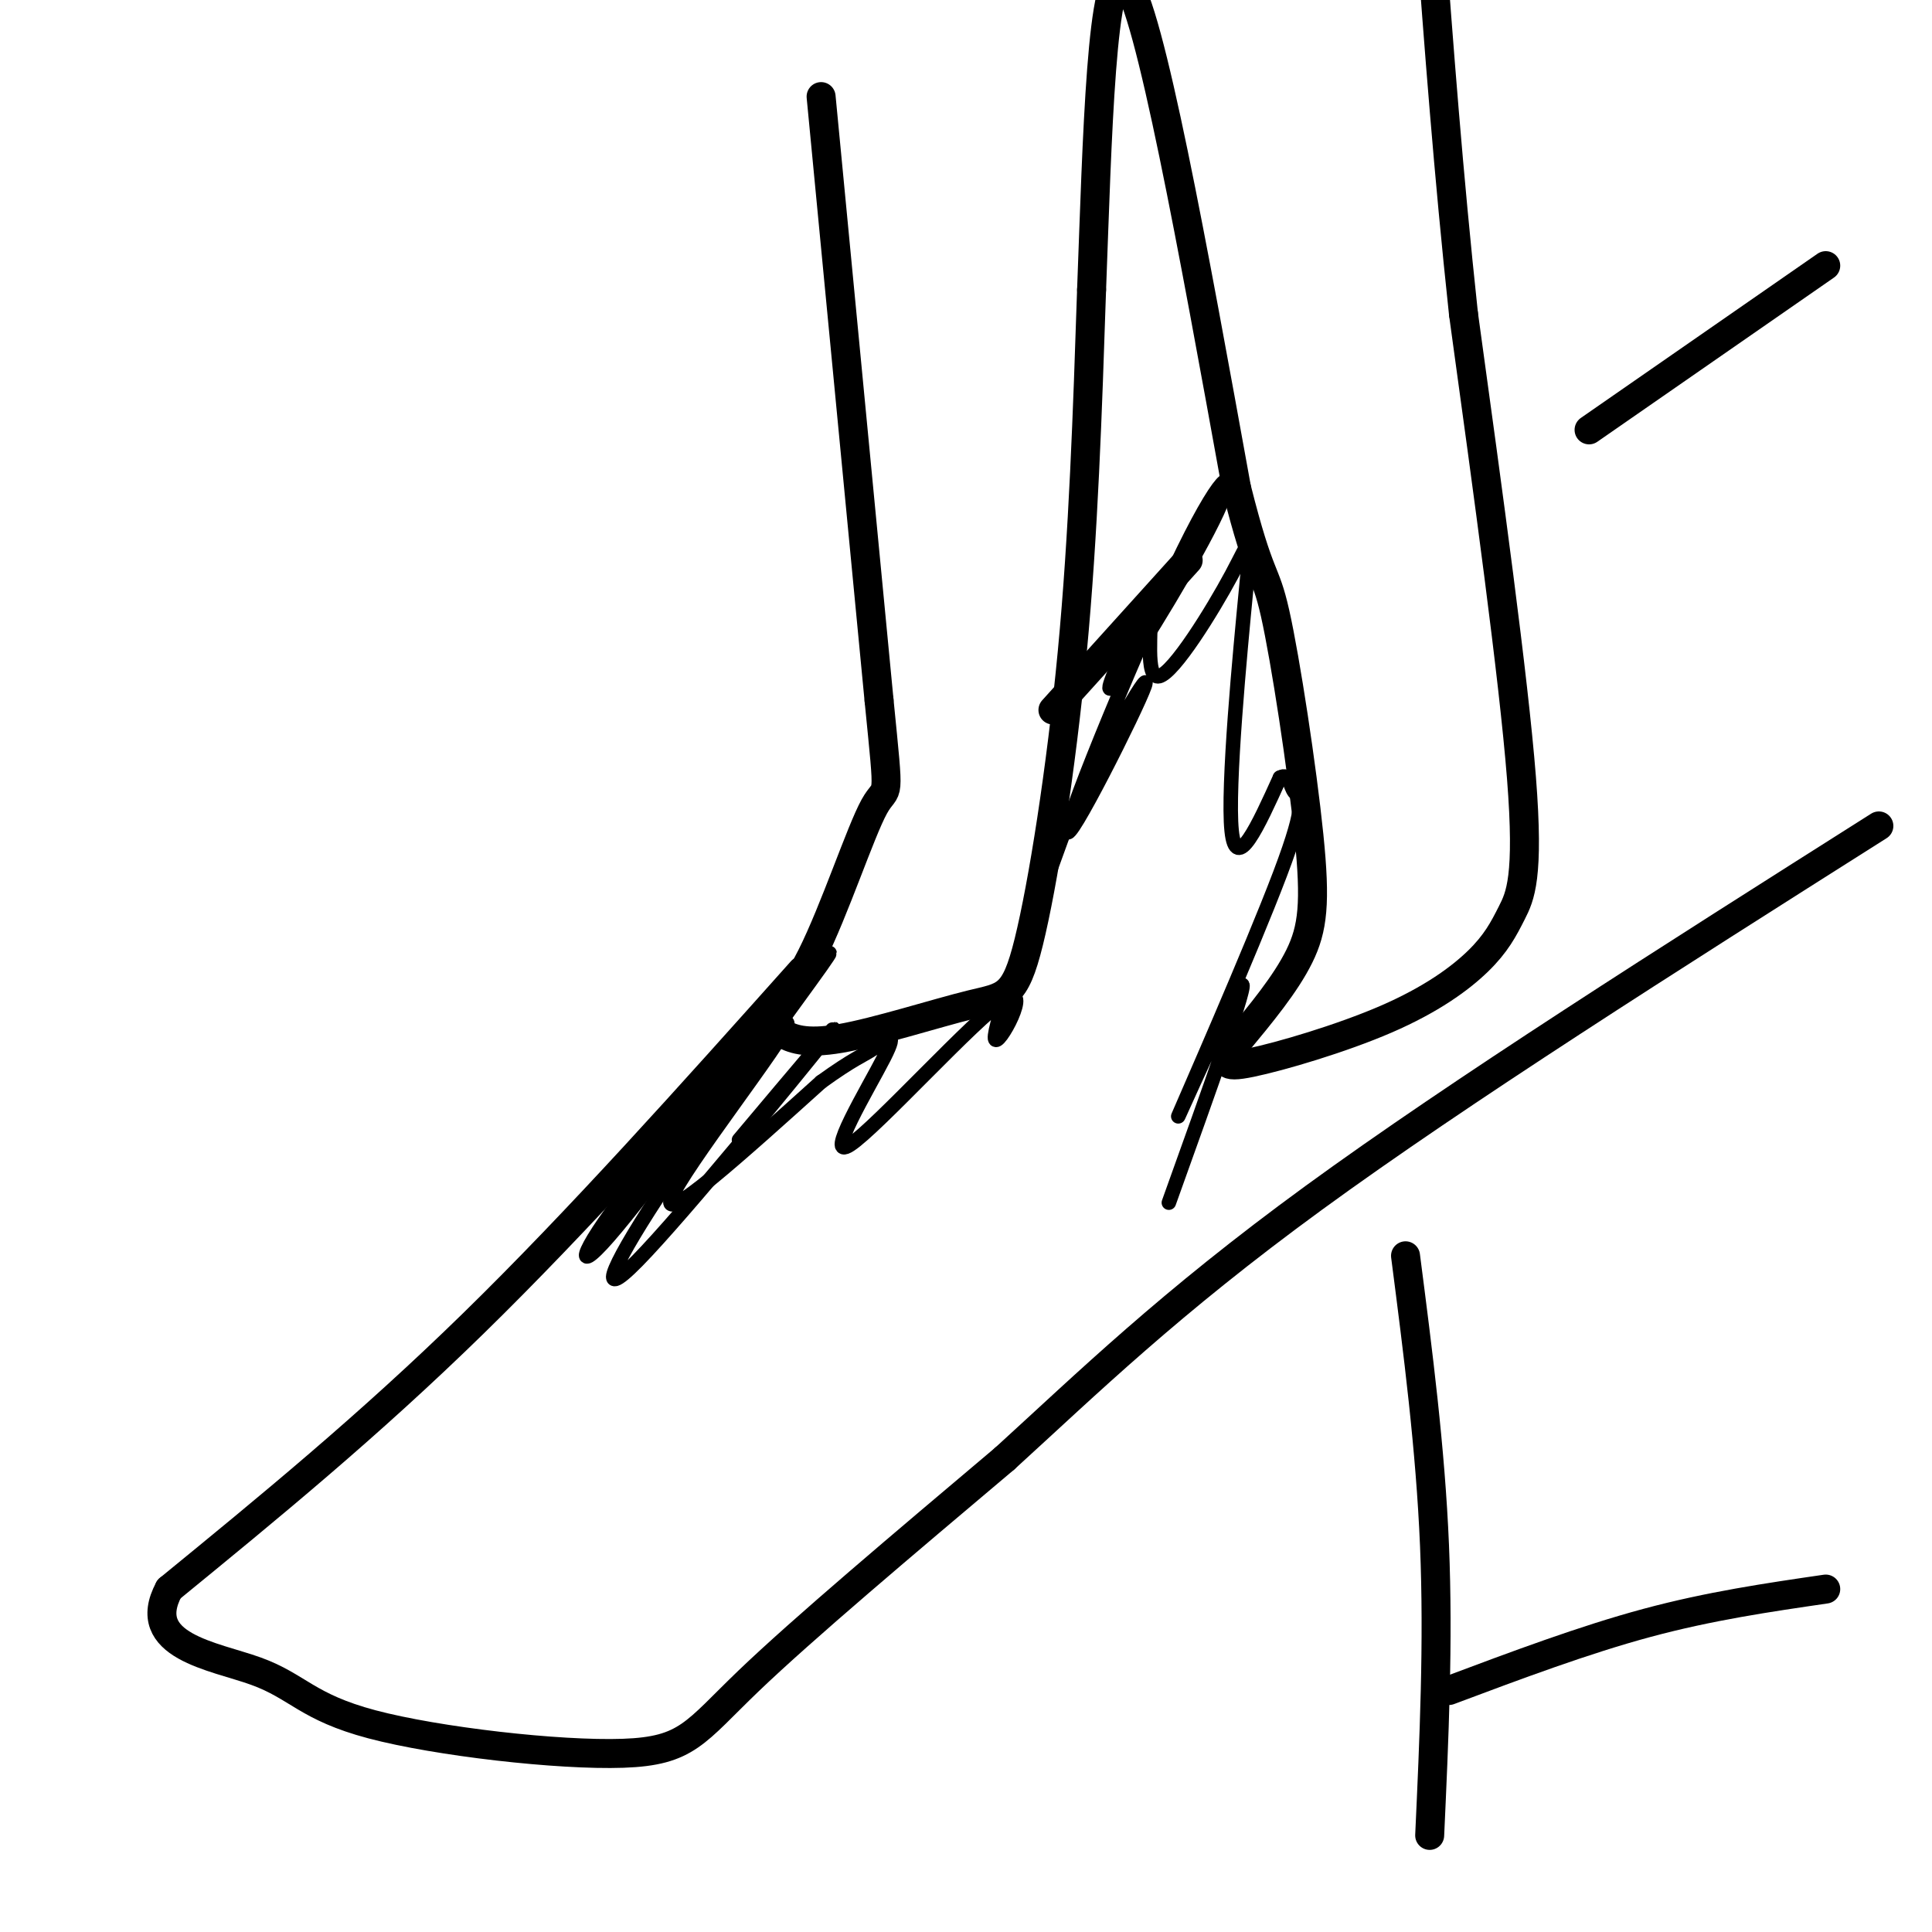 <svg viewBox='0 0 400 400' version='1.1' xmlns='http://www.w3.org/2000/svg' xmlns:xlink='http://www.w3.org/1999/xlink'><g fill='none' stroke='#000000' stroke-width='6' stroke-linecap='round' stroke-linejoin='round'><path d='M170,20c0.000,0.000 12.000,125.000 12,125'/><path d='M182,145c2.246,22.659 1.860,16.805 -1,22c-2.860,5.195 -8.193,21.437 -13,31c-4.807,9.563 -9.088,12.447 -10,14c-0.912,1.553 1.544,1.777 4,2'/><path d='M162,214c1.858,0.942 4.503,2.297 12,1c7.497,-1.297 19.844,-5.244 27,-7c7.156,-1.756 9.119,-1.319 12,-13c2.881,-11.681 6.680,-35.480 9,-60c2.320,-24.520 3.160,-49.760 4,-75'/><path d='M226,60c1.156,-30.556 2.044,-69.444 7,-64c4.956,5.444 13.978,55.222 23,105'/><path d='M256,101c4.955,19.686 5.844,16.400 8,26c2.156,9.600 5.581,32.085 7,46c1.419,13.915 0.834,19.262 -2,25c-2.834,5.738 -7.917,11.869 -13,18'/><path d='M256,216c-2.747,4.075 -3.116,5.263 3,4c6.116,-1.263 18.716,-4.977 28,-9c9.284,-4.023 15.251,-8.357 19,-12c3.749,-3.643 5.278,-6.596 7,-10c1.722,-3.404 3.635,-7.258 2,-28c-1.635,-20.742 -6.817,-58.371 -12,-96'/><path d='M303,65c-3.167,-29.500 -5.083,-55.250 -7,-81'/><path d='M166,201c-23.083,25.833 -46.167,51.667 -68,73c-21.833,21.333 -42.417,38.167 -63,55'/><path d='M35,329c-6.347,11.814 9.285,13.848 18,17c8.715,3.152 10.511,7.422 24,11c13.489,3.578 38.670,6.463 52,6c13.330,-0.463 14.809,-4.275 26,-15c11.191,-10.725 32.096,-28.362 53,-46'/><path d='M208,302c17.267,-15.733 33.933,-32.067 64,-54c30.067,-21.933 73.533,-49.467 117,-77'/><path d='M218,147c0.000,0.000 28.000,-31.000 28,-31'/><path d='M329,89c0.000,0.000 49.000,-34.000 49,-34'/><path d='M291,260c2.583,20.000 5.167,40.000 6,60c0.833,20.000 -0.083,40.000 -1,60'/><path d='M300,350c14.000,-5.250 28.000,-10.500 41,-14c13.000,-3.500 25.000,-5.250 37,-7'/></g>
<g fill='none' stroke='#000000' stroke-width='3' stroke-linecap='round' stroke-linejoin='round'><path d='M153,236c11.938,-14.196 23.876,-28.392 18,-21c-5.876,7.392 -29.565,36.373 -39,46c-9.435,9.627 -4.617,-0.100 6,-16c10.617,-15.900 27.033,-37.971 32,-45c4.967,-7.029 -1.517,0.986 -8,9'/><path d='M162,209c-9.123,12.072 -27.931,37.751 -36,47c-8.069,9.249 -5.400,2.067 6,-12c11.400,-14.067 31.531,-35.018 31,-32c-0.531,3.018 -21.723,30.005 -24,36c-2.277,5.995 14.362,-9.003 31,-24'/><path d='M170,224c6.907,-4.978 8.675,-5.422 11,-7c2.325,-1.578 5.206,-4.290 2,2c-3.206,6.290 -12.498,21.583 -7,18c5.498,-3.583 25.788,-26.042 32,-30c6.212,-3.958 -1.654,10.583 -2,8c-0.346,-2.583 6.827,-22.292 14,-42'/><path d='M220,173c7.324,-16.207 18.634,-35.726 17,-31c-1.634,4.726 -16.211,33.697 -16,30c0.211,-3.697 15.211,-40.063 24,-58c8.789,-17.937 11.366,-17.445 7,-8c-4.366,9.445 -15.676,27.841 -20,34c-4.324,6.159 -1.662,0.079 1,-6'/><path d='M233,134c1.391,-3.597 4.368,-9.591 5,-7c0.632,2.591 -1.082,13.766 2,13c3.082,-0.766 10.960,-13.473 15,-21c4.040,-7.527 4.241,-9.873 3,3c-1.241,12.873 -3.926,40.964 -3,50c0.926,9.036 5.463,-0.982 10,-11'/><path d='M265,161c1.999,-1.088 1.997,1.692 3,3c1.003,1.308 3.011,1.144 -3,17c-6.011,15.856 -20.041,47.730 -21,50c-0.959,2.270 11.155,-25.066 13,-27c1.845,-1.934 -6.577,21.533 -15,45'/></g>
</svg>